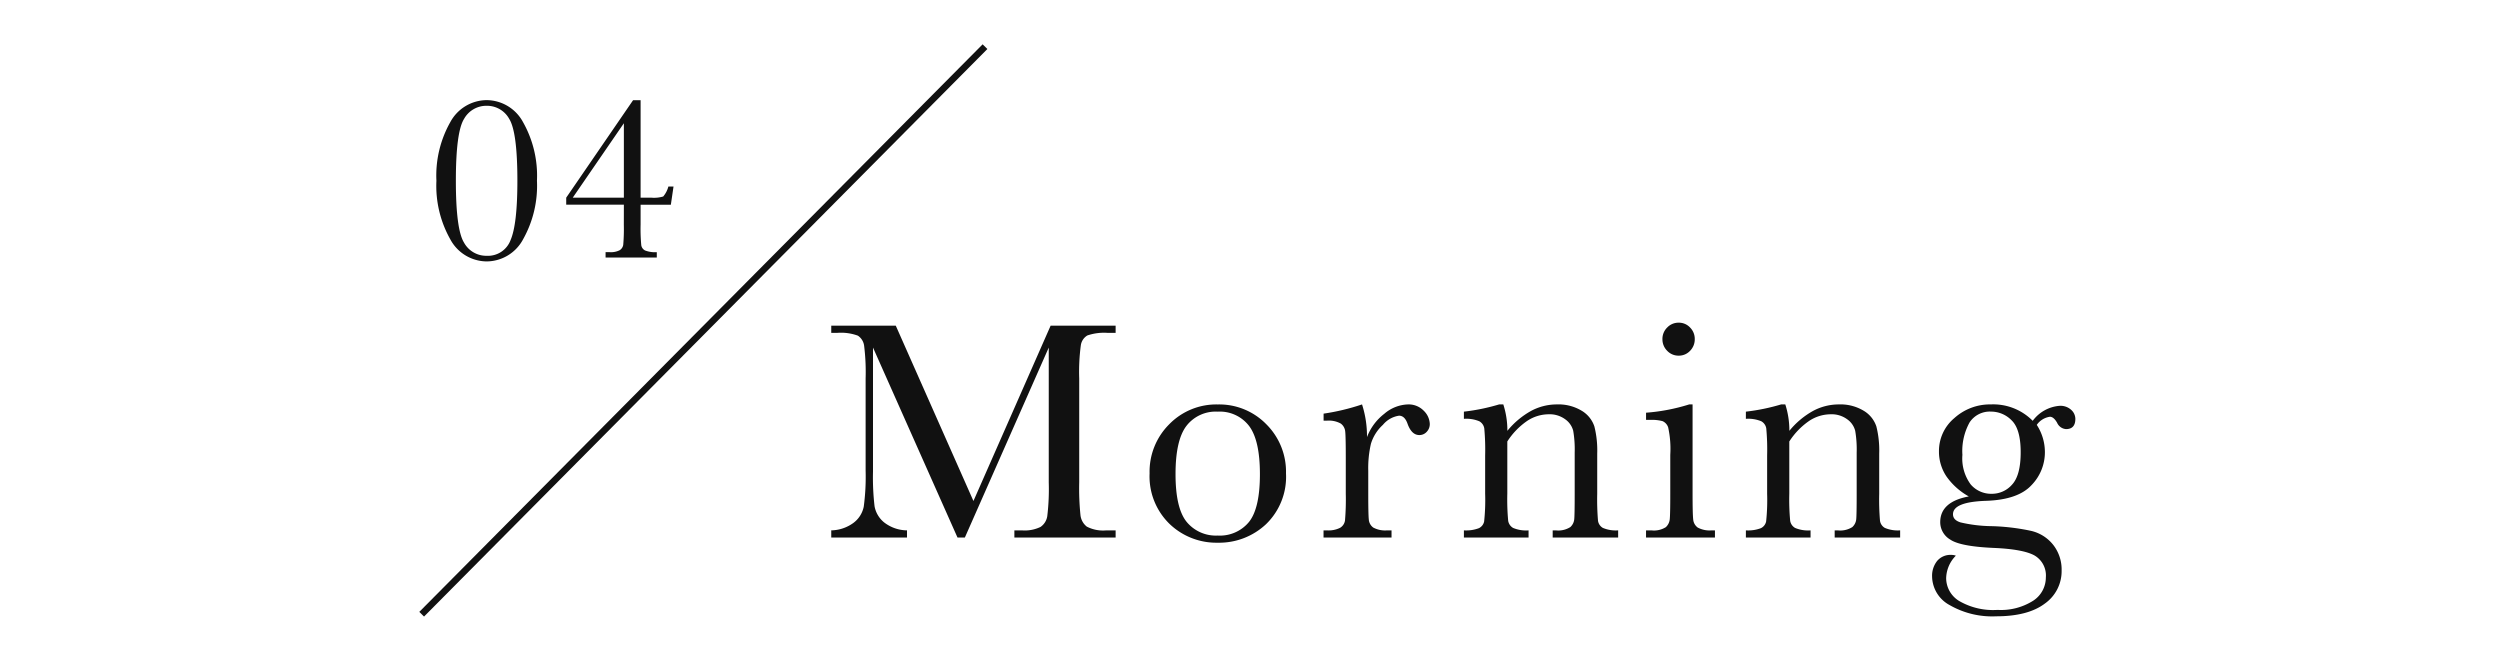 <svg xmlns="http://www.w3.org/2000/svg" xmlns:xlink="http://www.w3.org/1999/xlink" width="375" height="100" viewBox="0 0 375 100">
  <defs>
    <clipPath id="clip-path">
      <rect id="長方形_1628" data-name="長方形 1628" width="375" height="100" transform="translate(0 5380)" fill="none"/>
    </clipPath>
  </defs>
  <g id="マスクグループ_7" data-name="マスクグループ 7" transform="translate(0 -5380)" clip-path="url(#clip-path)">
    <g id="グループ_2159" data-name="グループ 2159" transform="translate(-690.25 4343.633)">
      <path id="パス_997" data-name="パス 997" d="M22.266-5.484l11.578-26.3h9.75V-30.7H42.422a7.74,7.74,0,0,0-3.07.387,2.043,2.043,0,0,0-.973,1.441,29.844,29.844,0,0,0-.246,5.016V-8.273a39.315,39.315,0,0,0,.188,4.91,2.534,2.534,0,0,0,.949,1.723,5.276,5.276,0,0,0,2.918.563h1.406V0H28.406V-1.078h1.125a5.441,5.441,0,0,0,2.8-.516A2.391,2.391,0,0,0,33.34-3.2a34,34,0,0,0,.223-5.074V-28.5L20.977,0h-1.1L7.2-28.5V-9.891a37.36,37.36,0,0,0,.234,5.2A4.045,4.045,0,0,0,8.883-2.262,5.687,5.687,0,0,0,12.3-1.078V0H.938V-1.078A5.8,5.8,0,0,0,4.254-2.191,4.015,4.015,0,0,0,5.813-4.641a33.711,33.711,0,0,0,.281-5.391V-23.859a32.307,32.307,0,0,0-.223-4.9,2.145,2.145,0,0,0-.937-1.523A7.3,7.3,0,0,0,1.8-30.7H.938v-1.078h9.68ZM48.689-9.633A10.027,10.027,0,0,1,51.642-17a9.855,9.855,0,0,1,7.266-2.965A9.863,9.863,0,0,1,66.2-16.992,10.038,10.038,0,0,1,69.15-9.633,9.884,9.884,0,0,1,66.15-2,10.28,10.28,0,0,1,58.908.773a10.145,10.145,0,0,1-7.23-2.824A9.938,9.938,0,0,1,48.689-9.633Zm3.891.117q0,5.109,1.664,7.16A5.669,5.669,0,0,0,58.908-.3a5.647,5.647,0,0,0,4.7-2.051q1.629-2.051,1.629-7.16,0-5.062-1.617-7.219a5.525,5.525,0,0,0-4.711-2.156,5.544,5.544,0,0,0-4.7,2.145Q52.58-14.6,52.58-9.516ZM81.3-15.07a7.994,7.994,0,0,1,2.59-3.492,5.718,5.718,0,0,1,3.5-1.406,3.16,3.16,0,0,1,2.438.961,2.9,2.9,0,0,1,.891,1.969,1.663,1.663,0,0,1-.457,1.172,1.462,1.462,0,0,1-1.113.492q-1.172,0-1.781-1.734-.422-1.172-1.266-1.172a3.873,3.873,0,0,0-2.414,1.371,6.347,6.347,0,0,0-1.8,2.848,16.247,16.247,0,0,0-.4,4.055v3.422q0,3.07.082,3.867A1.629,1.629,0,0,0,82.238-1.5a3.749,3.749,0,0,0,2.086.422h.656V0h-10.2V-1.078h.492a3.857,3.857,0,0,0,2-.387A1.548,1.548,0,0,0,78-2.555a37.638,37.638,0,0,0,.117-4.031V-12q0-3.094-.082-3.879a1.657,1.657,0,0,0-.668-1.219,3.666,3.666,0,0,0-2.086-.434h-.492v-1.055a32.918,32.918,0,0,0,5.766-1.383A15.587,15.587,0,0,1,81.3-15.07Zm19.814-4.9h.633a12.767,12.767,0,0,1,.609,3.961,12.265,12.265,0,0,1,3.539-2.977,8.13,8.13,0,0,1,3.867-.984,6.737,6.737,0,0,1,3.762.961,4.322,4.322,0,0,1,1.887,2.355,14.885,14.885,0,0,1,.422,4.066v6a38.428,38.428,0,0,0,.117,4.055,1.473,1.473,0,0,0,.738,1.09,4.968,4.968,0,0,0,2.285.363V0h-9.82V-1.078h.445a3.382,3.382,0,0,0,2.2-.492,1.822,1.822,0,0,0,.586-1.148q.07-.656.07-3.867v-6.187a16.394,16.394,0,0,0-.223-3.246,3.041,3.041,0,0,0-1.2-1.723,3.931,3.931,0,0,0-2.473-.75,5.882,5.882,0,0,0-3.27,1.02,10.852,10.852,0,0,0-2.941,3.059v7.828a34.953,34.953,0,0,0,.129,4.055,1.508,1.508,0,0,0,.75,1.09,5.04,5.04,0,0,0,2.309.363V0h-9.7V-1.078a5.372,5.372,0,0,0,2.25-.328,1.442,1.442,0,0,0,.785-1,30.347,30.347,0,0,0,.152-4.184V-12.3a34.925,34.925,0,0,0-.129-4.066,1.5,1.5,0,0,0-.75-1.078,5.04,5.04,0,0,0-2.309-.363v-1.078A30.12,30.12,0,0,0,101.114-19.969Zm24.5-9.8a2.387,2.387,0,0,1,.715-1.734,2.329,2.329,0,0,1,1.723-.727,2.291,2.291,0,0,1,1.711.727,2.407,2.407,0,0,1,.7,1.734,2.435,2.435,0,0,1-.7,1.758,2.291,2.291,0,0,1-1.711.727,2.329,2.329,0,0,1-1.723-.727A2.414,2.414,0,0,1,125.616-29.766Zm4.523,9.8V-6.586q0,3.07.094,3.867a1.665,1.665,0,0,0,.68,1.219A3.749,3.749,0,0,0,133-1.078h.492V0H123.155V-1.078h.8a3.34,3.34,0,0,0,2.168-.48,1.86,1.86,0,0,0,.586-1.148q.082-.668.082-3.879V-12.4a15.028,15.028,0,0,0-.316-4.125,1.542,1.542,0,0,0-.844-.937,6.189,6.189,0,0,0-1.84-.187h-.633v-1.078a28.7,28.7,0,0,0,6.469-1.242Zm13.275,0h.633a12.767,12.767,0,0,1,.609,3.961,12.265,12.265,0,0,1,3.539-2.977,8.13,8.13,0,0,1,3.867-.984,6.737,6.737,0,0,1,3.762.961,4.322,4.322,0,0,1,1.887,2.355,14.885,14.885,0,0,1,.422,4.066v6a38.428,38.428,0,0,0,.117,4.055,1.473,1.473,0,0,0,.738,1.09,4.968,4.968,0,0,0,2.285.363V0h-9.82V-1.078h.445a3.382,3.382,0,0,0,2.2-.492,1.822,1.822,0,0,0,.586-1.148q.07-.656.07-3.867v-6.187a16.394,16.394,0,0,0-.223-3.246,3.041,3.041,0,0,0-1.2-1.723,3.931,3.931,0,0,0-2.473-.75,5.882,5.882,0,0,0-3.27,1.02,10.852,10.852,0,0,0-2.941,3.059v7.828a34.953,34.953,0,0,0,.129,4.055,1.508,1.508,0,0,0,.75,1.09,5.04,5.04,0,0,0,2.309.363V0h-9.7V-1.078a5.372,5.372,0,0,0,2.25-.328,1.442,1.442,0,0,0,.785-1,30.347,30.347,0,0,0,.152-4.184V-12.3a34.925,34.925,0,0,0-.129-4.066,1.5,1.5,0,0,0-.75-1.078,5.04,5.04,0,0,0-2.309-.363v-1.078A30.12,30.12,0,0,0,143.414-19.969Zm37.744,2.461a5.546,5.546,0,0,1,4.031-2.25,2.388,2.388,0,0,1,1.746.609,1.844,1.844,0,0,1,.621,1.336q0,1.547-1.406,1.547a1.594,1.594,0,0,1-1.336-.961q-.516-.891-1.078-.891a2.9,2.9,0,0,0-1.969,1.219,7.488,7.488,0,0,1,1.219,4.078,7.062,7.062,0,0,1-2.016,4.969q-2.016,2.18-6.8,2.344-4.969.164-4.969,2.016,0,.867,1.125,1.219a21.359,21.359,0,0,0,4.641.563A32.088,32.088,0,0,1,180.923-1a5.924,5.924,0,0,1,3.328,2.121,5.992,5.992,0,0,1,1.242,3.8,5.948,5.948,0,0,1-2.531,4.992q-2.531,1.9-7.289,1.9a12.766,12.766,0,0,1-6.984-1.687,4.964,4.964,0,0,1-2.625-4.266,3.574,3.574,0,0,1,.75-2.344,2.6,2.6,0,0,1,2.133-.914,1.88,1.88,0,0,1,.68.117,4.955,4.955,0,0,0-1.453,3.375,4.025,4.025,0,0,0,1.934,3.41,10.129,10.129,0,0,0,5.777,1.348,9.017,9.017,0,0,0,5.332-1.371,4.152,4.152,0,0,0,1.91-3.5,3.473,3.473,0,0,0-1.711-3.3q-1.711-.937-6.094-1.125Q170.283,1.336,168.783.3a3.027,3.027,0,0,1-1.5-2.6q0-3.07,4.289-3.867a10.063,10.063,0,0,1-3.352-3,6.652,6.652,0,0,1-1.125-3.773,6.421,6.421,0,0,1,2.309-4.98,7.968,7.968,0,0,1,5.473-2.051A8.314,8.314,0,0,1,181.158-17.508ZM170.611-12.4a6.579,6.579,0,0,0,1.242,4.43,4.035,4.035,0,0,0,3.164,1.406,4.006,4.006,0,0,0,3.059-1.395q1.277-1.395,1.277-4.84,0-3.469-1.359-4.781a4.31,4.31,0,0,0-3.07-1.312,3.628,3.628,0,0,0-3.234,1.617A8.875,8.875,0,0,0,170.611-12.4Z" transform="translate(814 1117)" fill="#111"/>
      <path id="パス_996" data-name="パス 996" d="M-36.288-11.514a16.306,16.306,0,0,1,2.083-8.8,6.251,6.251,0,0,1,5.458-3.3,6.246,6.246,0,0,1,5.458,3.313,16.324,16.324,0,0,1,2.083,8.78A16.4,16.4,0,0,1-23.28-2.751,6.234,6.234,0,0,1-28.747.58a6.246,6.246,0,0,1-5.458-3.313A16.324,16.324,0,0,1-36.288-11.514Zm2.918,0q0,7.295,1.222,9.272a3.8,3.8,0,0,0,3.4,1.978,3.618,3.618,0,0,0,3.586-2.364q1.02-2.364,1.02-8.886,0-7.312-1.222-9.281a3.794,3.794,0,0,0-3.384-1.969A3.817,3.817,0,0,0-32.14-20.8Q-33.37-18.844-33.37-11.514Zm25.2,3.586h-8.648V-8.982L-6.785-23.607H-5.66V-8.982h1.617a4.85,4.85,0,0,0,1.775-.176,3.784,3.784,0,0,0,.773-1.494h.773l-.4,2.725H-5.66v2.988a26.7,26.7,0,0,0,.1,3.085,1.069,1.069,0,0,0,.571.791,4.136,4.136,0,0,0,1.758.255V0h-7.682V-.809h.615A2.893,2.893,0,0,0-8.8-1.1a1.161,1.161,0,0,0,.536-.817,28.229,28.229,0,0,0,.088-3.023Zm0-1.055V-20.145L-15.838-8.982Z" transform="translate(792 1075)" fill="#111"/>
      <line id="線_344" data-name="線 344" x1="84.5" y2="85.133" transform="translate(753.5 1043.367)" fill="none" stroke="#111" stroke-width="1"/>
    </g>
  </g>
</svg>
